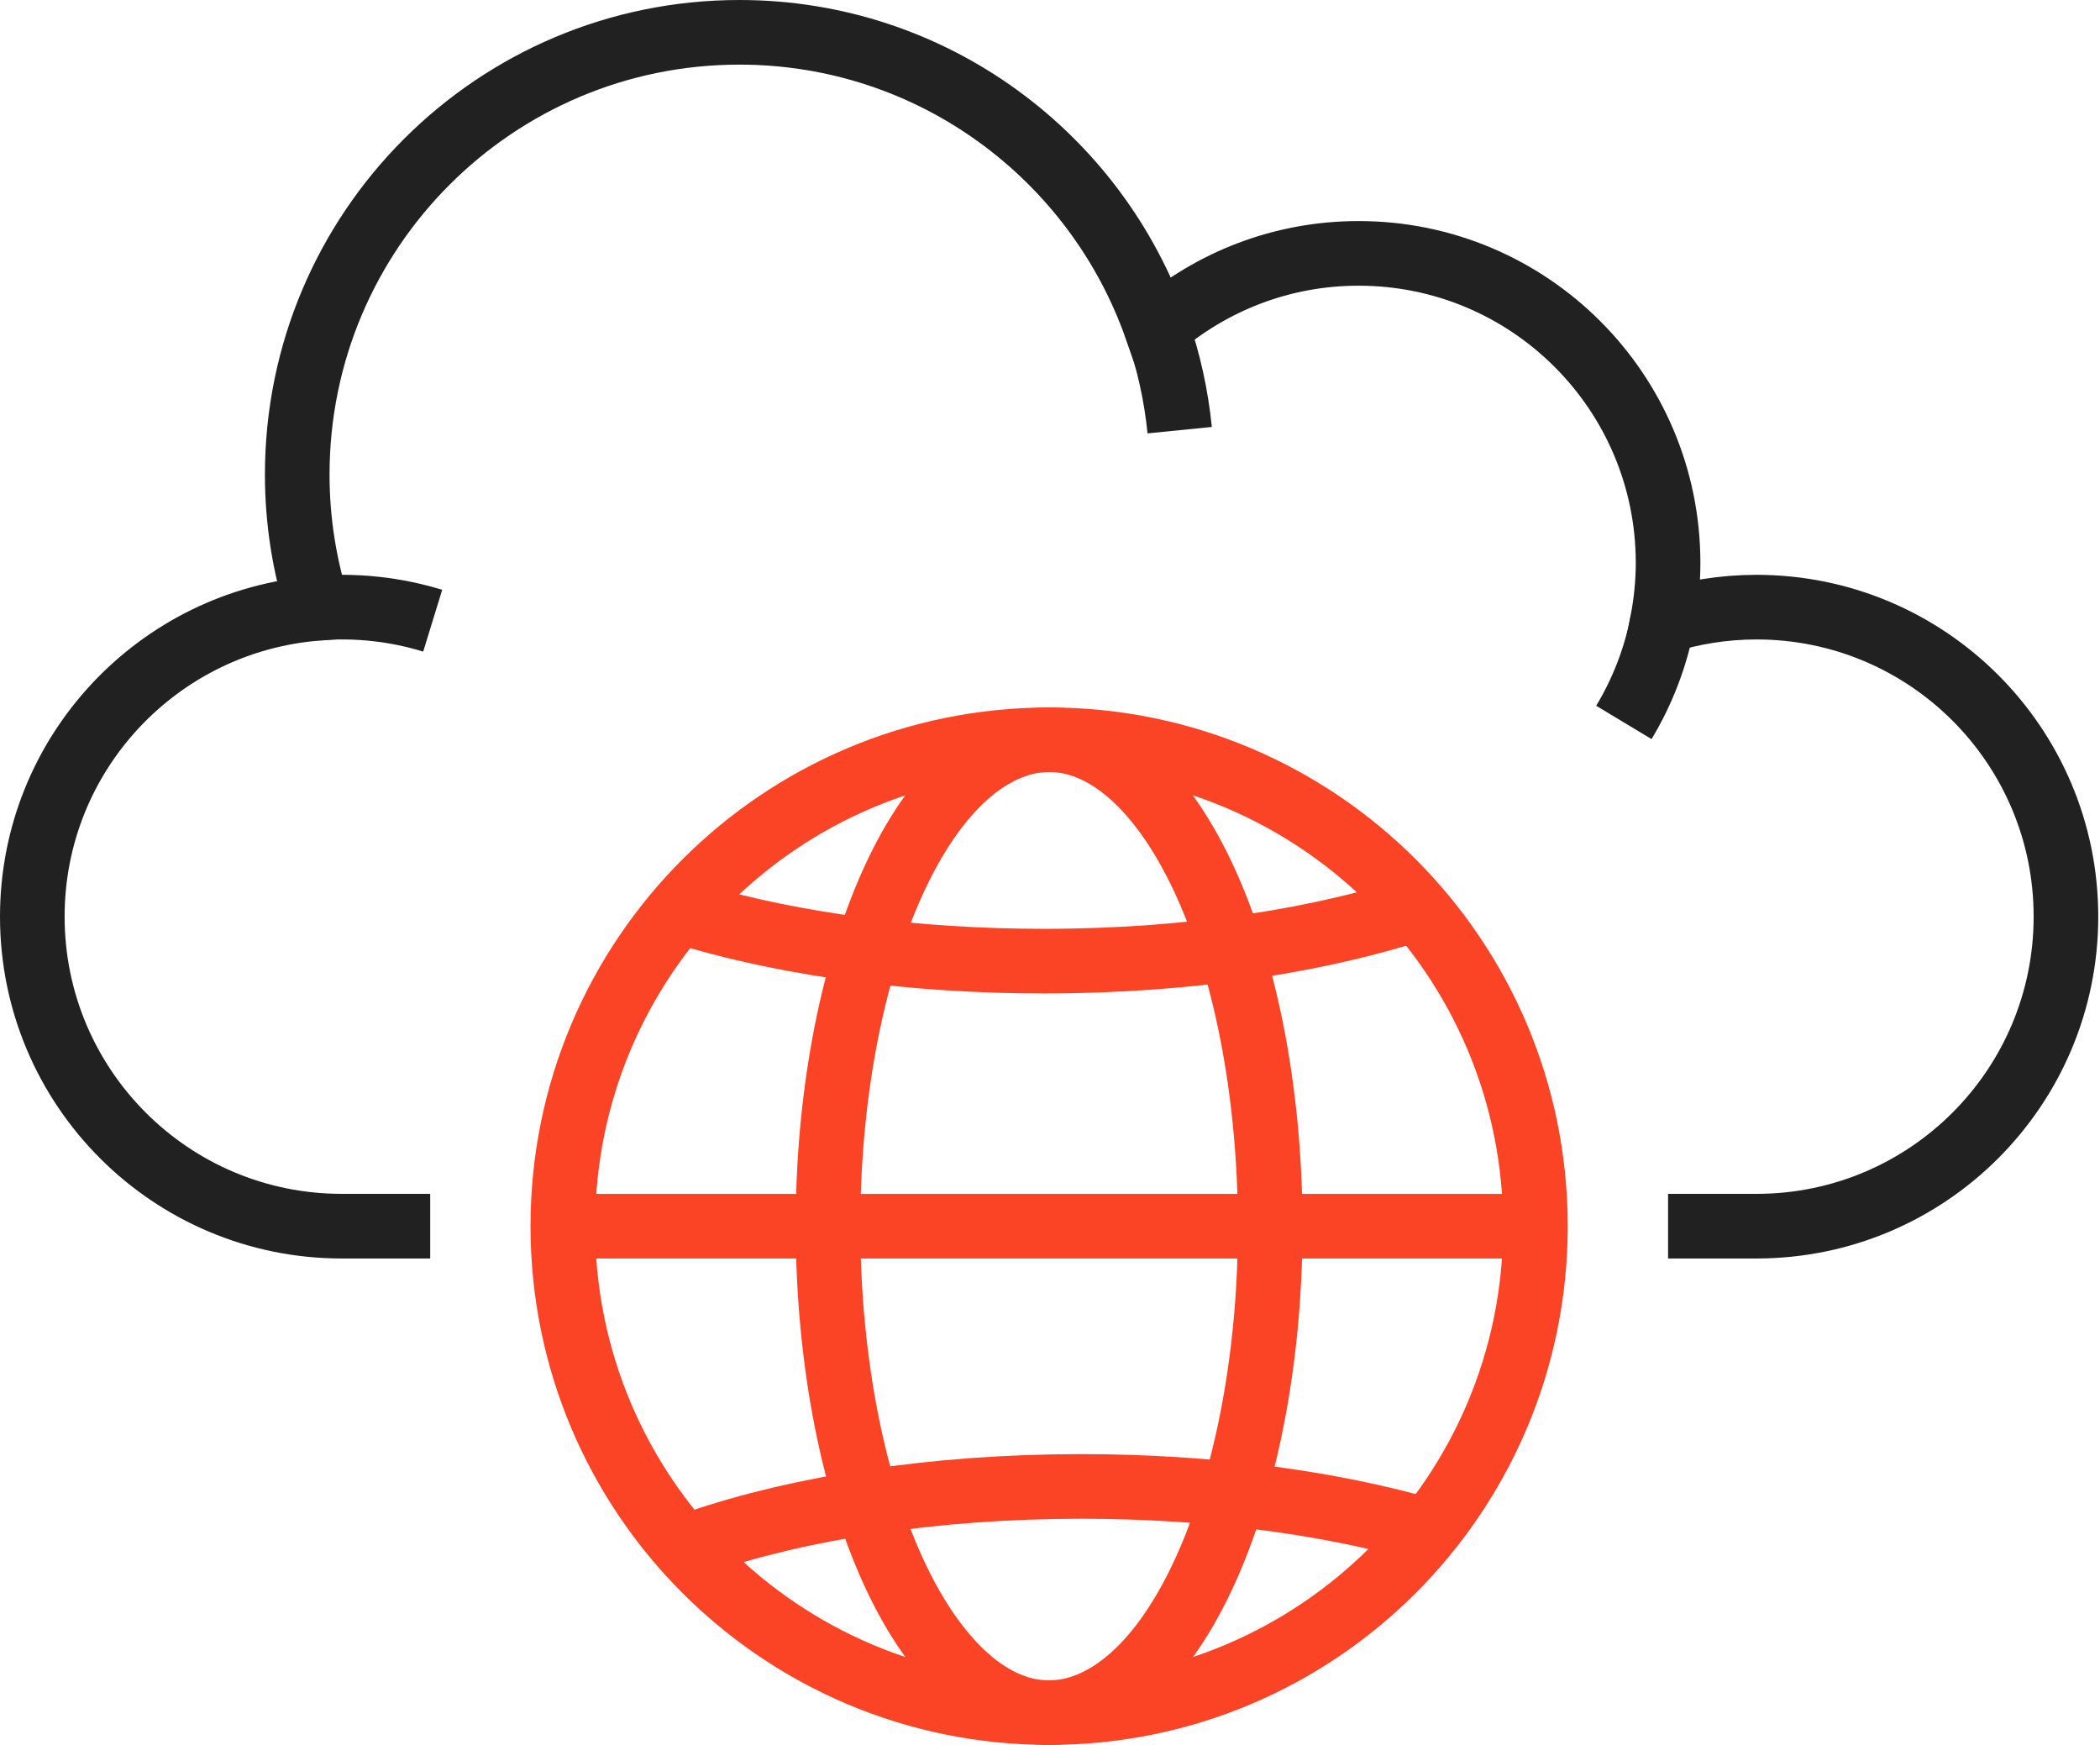 <?xml version="1.0" encoding="UTF-8"?>
<svg width="65px" height="54px" viewBox="0 0 65 54" version="1.1" xmlns="http://www.w3.org/2000/svg" xmlns:xlink="http://www.w3.org/1999/xlink">
    <!-- Generator: sketchtool 63.1 (101010) - https://sketch.com -->
    <title>3ECEB649-AD09-4B46-8F22-02895E056DDF</title>
    <desc>Created with sketchtool.</desc>
    <g id="Page-1" stroke="none" stroke-width="1" fill="none" fill-rule="evenodd">
        <g id="Icons" transform="translate(-865, -9009)" stroke-width="2">
            <g id="Group-19" transform="translate(866, 9010)">
                <path d="M50.631,36.946 L51.999,36.946 L53.368,36.946 C58.658,36.946 62.946,32.658 62.946,27.367 C62.946,22.077 58.658,17.789 53.368,17.789 C52.351,17.789 51.372,17.95 50.453,18.243 C50.567,17.652 50.631,17.044 50.631,16.42 C50.631,11.13 46.342,6.841 41.052,6.841 C38.658,6.841 36.475,7.724 34.797,9.175 C32.93,3.837 27.863,0 21.887,0 C14.328,0 8.201,6.128 8.2,13.686 C8.2,15.13 8.427,16.519 8.841,17.825 C3.897,18.203 -0,22.326 -0,27.367 C-0,32.657 4.289,36.946 9.579,36.946 L12.316,36.946" id="Stroke-1" stroke="#212121"></path>
                <path d="M34.819,9.168 C35.169,10.168 35.405,11.221 35.514,12.312" id="Stroke-3" stroke="#212121"></path>
                <path d="M50.458,18.244 C50.242,19.363 49.831,20.413 49.263,21.357" id="Stroke-5" stroke="#212121"></path>
                <path d="M8.84,17.817 C10.028,17.726 11.235,17.853 12.393,18.209" id="Stroke-7" stroke="#212121"></path>
                <path d="M46.525,36.946 C46.525,45.259 39.786,51.999 31.473,51.999 C23.16,51.999 16.421,45.259 16.421,36.947 C16.421,28.633 23.16,21.894 31.473,21.894 C39.786,21.894 46.525,28.633 46.525,36.946 Z" id="Stroke-9" stroke="#FB4326" stroke-linejoin="round"></path>
                <path d="M38.126,33.438 C39.007,41.522 36.742,49.647 33.068,51.584 C29.393,53.523 25.7,48.541 24.819,40.456 C23.938,32.373 26.203,24.247 29.877,22.309 C33.552,20.372 37.245,25.354 38.126,33.438 Z" id="Stroke-11" stroke="#FB4326" stroke-linejoin="round"></path>
                <line x1="16.421" y1="36.947" x2="46.525" y2="36.947" id="Stroke-13" stroke="#FB4326" stroke-linejoin="round"></line>
                <path d="M20.585,46.744 C23.756,45.658 27.917,45 32.473,45 C36.494,45 40.206,45.513 43.202,46.379" id="Stroke-15" stroke="#FB4326" stroke-linejoin="round"></path>
                <path d="M43.202,27 C40.031,28.085 35.87,28.744 31.314,28.744 C27.293,28.744 23.581,28.231 20.585,27.365" id="Stroke-17" stroke="#FB4326" stroke-linejoin="round"></path>
            </g>
        </g>
    </g>
</svg>